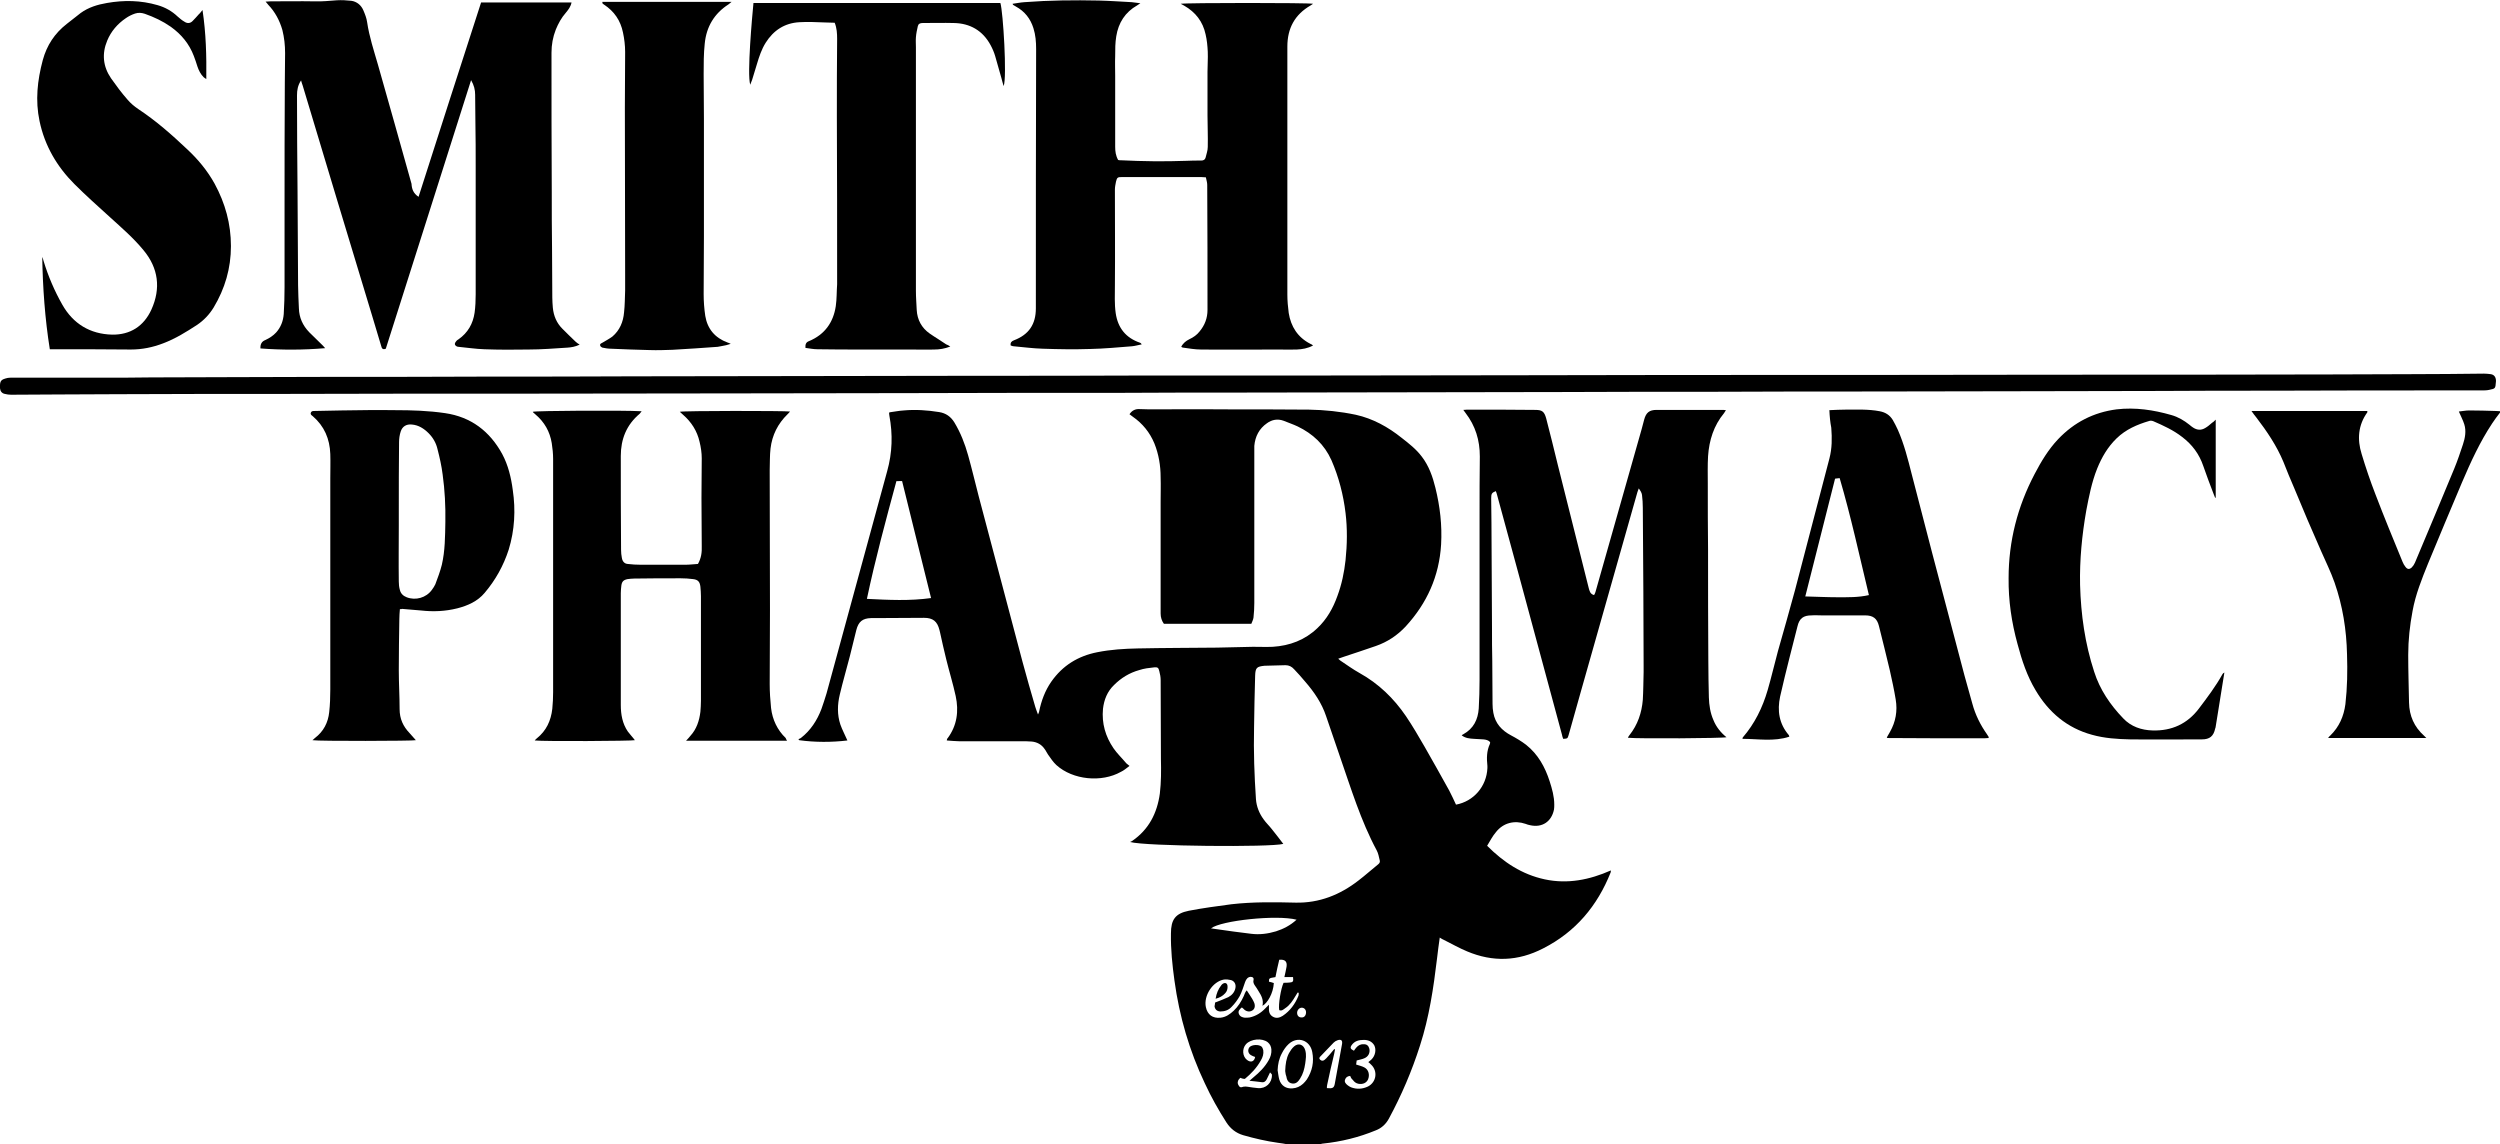 <?xml version="1.0" encoding="utf-8"?>
<!-- Generator: Adobe Illustrator 28.2.0, SVG Export Plug-In . SVG Version: 6.00 Build 0)  -->
<svg version="1.1" id="Layer_1" xmlns="http://www.w3.org/2000/svg" xmlns:xlink="http://www.w3.org/1999/xlink" x="0px" y="0px"
	 viewBox="0 0 923.4 422.7" style="enable-background:new 0 0 923.4 422.7;" xml:space="preserve">
<g>
	<path d="M475.7,422.7c-1.2-0.2-2.5-0.5-3.7-0.6c-4.3-0.6-8.6-1.6-12.8-2.8c-2.7-0.8-4.7-2.4-6.2-4.7c-3-4.7-5.7-9.5-8-14.5
		c-5.7-12-9.4-24.7-11.2-37.9c-0.8-5.8-1.4-11.5-1.3-17.4c0-5.1,1.6-7.4,6.6-8.4c5.2-1,10.5-1.7,15.7-2.4c7.9-0.9,15.8-0.8,23.7-0.6
		c8.8,0.2,16.5-2.9,23.3-8.2c2.5-1.9,4.8-4,7.3-6c0.5-0.4,0.7-0.9,0.5-1.5c-0.3-1.2-0.5-2.5-1.1-3.6c-5.9-11-9.5-22.9-13.6-34.7
		c-1.7-5-3.4-9.9-5.1-14.9c-1.6-4.8-4.4-8.9-7.7-12.7c-1.3-1.6-2.7-3.1-4.1-4.6c-0.9-1-1.9-1.5-3.2-1.5c-2.5,0-5,0.2-7.5,0.2
		c-0.1,0-0.1,0-0.2,0c-2.9,0.3-3.4,0.7-3.5,3.7c-0.2,6.4-0.3,12.7-0.4,19.1c-0.2,8.9,0.1,17.7,0.7,26.5c0.2,2.7,1.2,5.2,2.8,7.4
		c0.9,1.3,2.1,2.4,3.1,3.7c1.4,1.8,2.8,3.5,4.2,5.4c-4.6,1.3-51,0.9-56.6-0.7c0.3-0.1,0.6-0.3,0.8-0.4c6.1-4.2,9.2-10.2,10.2-17.5
		c0.5-4.2,0.5-8.5,0.4-12.8c-0.1-9.7,0-19.4-0.1-29.1c0-1.1-0.2-2.2-0.5-3.3c-0.3-1.3-0.6-1.5-1.9-1.4c-1.9,0.2-3.7,0.4-5.5,1
		c-3.6,1-6.7,2.9-9.3,5.5c-2.5,2.4-3.7,5.4-4.1,8.8c-0.5,5.4,0.9,10.2,3.9,14.6c1.3,1.9,3.1,3.6,4.6,5.4c0.3,0.4,0.8,0.6,1.3,1.1
		c-1.2,0.9-2.1,1.7-3.2,2.2c-7.1,4-17.7,3-23.8-2.5c-1.2-1.1-2.1-2.5-3.1-3.9c-0.5-0.7-0.8-1.5-1.3-2.1c-1.1-1.6-2.7-2.5-4.7-2.7
		c-0.7,0-1.3-0.1-2-0.1c-8.2,0-16.4,0-24.6,0c-1.5,0-3.1-0.2-4.8-0.3c0.1-0.4,0.1-0.7,0.3-0.8c3.5-4.7,4.2-10,3-15.6
		c-1-4.6-2.4-9.1-3.5-13.6c-0.8-3.3-1.6-6.7-2.3-10c-0.1-0.3-0.1-0.5-0.2-0.8c-0.8-3.2-2.4-4.5-5.7-4.5c-6.1,0-12.3,0.1-18.4,0.1
		c-0.4,0-0.8,0-1.2,0c-3.1,0.1-4.6,1.3-5.4,4.4c-0.8,3.2-1.6,6.4-2.4,9.7c-1.2,4.7-2.6,9.4-3.7,14.1c-0.9,3.7-1,7.5,0.2,11.1
		c0.7,2,1.7,3.8,2.6,5.9c-5.9,0.7-11.9,0.7-17.8-0.1c-0.1-0.1-0.2-0.3-0.3-0.4c0.3-0.1,0.6-0.2,0.9-0.4c3.6-2.8,6-6.5,7.6-10.7
		c0.7-1.9,1.3-3.9,1.9-5.8c7.5-27.4,14.9-54.7,22.4-82.1c1.9-6.8,2.1-13.6,0.8-20.5c0-0.3-0.1-0.5-0.1-0.8c0-0.1,0-0.1,0.1-0.4
		c1.7-0.2,3.5-0.6,5.3-0.7c4.4-0.4,8.7-0.1,13.1,0.6c2.5,0.4,4.3,1.7,5.6,3.8c2.3,3.8,3.9,7.9,5.1,12.2c1.4,5,2.6,10.1,3.9,15.1
		c5.4,20.4,10.8,40.8,16.2,61.2c1.5,5.6,3.1,11.1,4.7,16.6c0.2,0.8,0.6,1.6,1,2.8c0.2-0.5,0.4-0.8,0.4-1c0.8-4,2.2-7.8,4.5-11.1
		c4.2-6,9.9-9.5,17-10.9c5-1,10-1.3,15-1.4c9.7-0.2,19.5-0.2,29.2-0.3c4.4-0.1,8.8-0.2,13.3-0.3c2.4,0,4.9,0.1,7.3,0
		c6.3-0.4,11.9-2.5,16.5-6.9c3.5-3.3,5.8-7.4,7.4-11.9c1.6-4.3,2.5-8.7,3-13.2c0.6-5.8,0.7-11.6,0-17.4c-0.8-6.7-2.5-13.3-5.2-19.5
		c-2.6-5.8-6.9-9.8-12.5-12.5c-1.7-0.8-3.5-1.4-5.2-2.1c-2.2-0.8-4.3-0.4-6.1,0.9c-2.9,2-4.4,4.9-4.7,8.4c0,0.5,0,1.1,0,1.7
		c0,18.8,0,37.5,0,56.3c0,1.8-0.1,3.6-0.3,5.4c-0.1,0.8-0.5,1.5-0.8,2.3c-10.8,0-21.5,0-32.3,0c-0.8-1.1-1.2-2.4-1.2-3.8
		c0-3,0-6.1,0-9.1c0-10.7,0-21.5,0-32.2c0-3,0.1-6,0-9c0-4.3-0.7-8.5-2.3-12.5c-1.7-4.1-4.4-7.4-8-9.9c-0.4-0.3-0.8-0.6-1.2-0.9
		c0.9-1.4,2.2-2,3.7-1.9c1.2,0,2.4,0.1,3.7,0.1c9.1,0,18.2-0.1,27.2,0c10.6,0,21.1,0,31.7,0.1c5.8,0.1,11.6,0.7,17.3,1.9
		c6.3,1.4,11.9,4.5,16.9,8.5c2.7,2.1,5.4,4.2,7.5,7c2.6,3.4,4,7.4,5,11.5c1.7,6.9,2.5,13.8,2.1,20.9c-0.7,11.7-5.2,21.7-13.1,30.3
		c-3.1,3.3-6.7,5.7-11,7.2c-4,1.4-8,2.7-11.9,4c-0.6,0.2-1.2,0.4-2,0.7c0.4,0.3,0.5,0.5,0.8,0.7c2.4,1.6,4.6,3.2,7.1,4.6
		c7,3.9,12.6,9.3,17.1,15.9c2.5,3.7,4.7,7.5,6.9,11.3c3.1,5.4,6.1,10.8,9.1,16.2c0.9,1.7,1.7,3.5,2.5,5.2
		c6.5-1.2,11.3-6.7,11.6-13.5c0-0.3,0-0.6,0-0.8c-0.3-2.8-0.3-5.5,0.9-8.1c0.1-0.2,0.1-0.4,0.1-0.7c-0.6-0.7-1.5-0.9-2.4-1
		c-1.2-0.1-2.3-0.1-3.5-0.2c-1.6-0.1-3.2-0.2-4.6-1.3c0.2-0.2,0.4-0.3,0.6-0.4c3.8-2.1,5.4-5.4,5.7-9.5c0.2-3.5,0.3-7.1,0.3-10.6
		c0-20.3,0-40.5,0-60.8c0-7.2,0-14.5,0.1-21.7c0-6-1.6-11.3-5.3-16.1c-0.2-0.3-0.4-0.6-0.8-1.1c0.6,0,1-0.1,1.4-0.1
		c8.4,0,16.8,0,25.2,0.1c2.5,0,3.3,0.6,4,3.1c1.5,5.7,2.9,11.5,4.3,17.2c3.8,15.1,7.6,30.2,11.4,45.4c0.3,1.1,0.5,2.3,2,2.7
		c0.2-0.4,0.4-0.7,0.5-1.1c5.7-20.1,11.4-40.2,17.1-60.3c0.3-1.1,0.6-2.2,0.9-3.4c0.7-2.6,1.9-3.6,4.6-3.6c8,0,16.1,0,24.1,0
		c0.4,0,0.8,0,1.5,0.1c-0.3,0.5-0.5,0.8-0.7,1.1c-3.8,4.6-5.5,10-5.9,15.9c-0.2,3.4-0.1,6.9-0.1,10.3c0,8.1,0,16.2,0.1,24.2
		c0,13.7,0,27.4,0.1,41.2c0,4.5,0.1,9,0.2,13.4c0.1,2.9,0.5,5.7,1.7,8.4c1,2.5,2.7,4.6,4.8,6.3c-1.2,0.4-32.4,0.6-36.4,0.2
		c0.2-0.4,0.3-0.7,0.6-1c3-3.8,4.5-8.2,4.9-13c0.2-3.4,0.2-6.8,0.3-10.3c0-0.8,0-1.5,0-2.3c0-9.2-0.1-18.4-0.1-27.6
		c-0.1-10.2-0.1-20.5-0.2-30.7c0-1.6-0.1-3.2-0.3-4.8c-0.1-0.8-0.6-1.6-1.2-2.4c-0.2,0.5-0.3,0.9-0.5,1.4
		c-7,24.6-13.9,49.1-20.9,73.7c-1.5,5.3-3,10.6-4.5,16c-0.4,1.3-0.4,1.3-2,1.4c-0.2-0.5-0.4-1.1-0.5-1.7
		c-5.5-20.4-11-40.8-16.5-61.1c-2.5-9.1-4.9-18.1-7.4-27.2c-0.1-0.5-0.3-1-0.5-1.5c-1.5,0.6-1.7,1-1.7,2.7c0,3,0.1,6,0.1,9
		c0.1,13.1,0.1,26.1,0.2,39.2c0,3.9,0,7.9,0.1,11.8c0,5.3,0.1,10.6,0.1,15.9c0,1.1,0.1,2.2,0.3,3.3c0.7,3.9,3.1,6.5,6.5,8.3
		c1.9,1,3.9,2.2,5.6,3.5c4.4,3.5,7,8.2,8.7,13.5c0.9,2.8,1.7,5.6,1.7,8.6c0,0.6,0,1.2-0.1,1.8c-0.9,4.5-4.4,6.8-8.8,5.8
		c-0.6-0.1-1.2-0.3-1.7-0.5c-4.1-1.4-8.2-0.4-10.9,3c-1.3,1.5-2.2,3.3-3.3,5.1c6.1,6.1,12.9,10.6,21.3,12.4
		c8.4,1.8,16.5,0.2,24.4-3.3c0,0.4,0,0.6-0.1,0.8c-4.9,12.3-12.9,21.9-24.9,28c-9.3,4.8-18.6,5.1-28.1,1.1c-2.9-1.2-5.7-2.8-8.5-4.2
		c-0.5-0.2-1-0.5-1.6-0.9c-0.4,2.7-0.7,5.2-1,7.7c-1.3,10.9-2.9,21.7-6.3,32.2c-3,9.4-6.8,18.3-11.5,27c-1.1,2-2.7,3.5-4.8,4.3
		c-6.3,2.6-12.8,4.2-19.6,4.9c-0.4,0-0.7,0.2-1.1,0.3C483.5,422.7,479.6,422.7,475.7,422.7z M331.1,177.7
		c-3.9,14.4-7.8,28.8-10.9,43.5c8,0.4,15.8,0.8,23.7-0.3c-3.6-14.6-7.2-28.9-10.7-43.2C332.4,177.7,331.8,177.7,331.1,177.7z
		 M448.8,370.3c1.8-0.7,3.4-1.3,4.9-2c1.3-0.7,2.3-1.8,2.6-3.3c0.3-1.4-0.3-2.6-1.6-3c-0.8-0.2-1.8-0.3-2.6-0.2
		c-4.2,0.7-7.6,6-6.7,10.2c0.6,2.8,2.5,4.2,5.4,3.9c2-0.2,3.5-1.3,4.9-2.6c1.6-1.5,2.8-3.4,3.7-5.4c0.3-0.7,0.5-1.5,1.1-2.1
		c0.7,1.1,1.4,2.1,2,3.1c0.3,0.5,0.6,1.1,0.8,1.6c0.4,1.2,0.1,2.2-0.7,2.7c-0.9,0.6-2,0.5-2.9-0.2c-0.3-0.3-0.6-0.6-1-0.9
		c-0.9,0.7-1.5,1.4-1.1,2.4c0.4,1,1.3,1.3,2.2,1.4c0.6,0,1.2,0,1.8-0.1c2.3-0.5,4.2-1.7,5.8-3.4c0.4-0.4,0.7-0.7,1.3-1.3
		c0,0.6,0,0.8,0,1.1c-0.1,1.4,0.2,2.6,1.4,3.3c1.3,0.8,2.6,0.4,3.7-0.3c2.7-1.8,4.6-4.4,5.8-7.4c0.1-0.3,0.1-0.8,0.1-1.1
		c-0.1,0-0.3-0.1-0.4-0.1c-0.3,0.4-0.5,0.9-0.8,1.3c-1,1.7-2.1,3.4-3.8,4.5c-0.7,0.5-1.3,1.1-2.2,0.7c-0.4-1.9,0.6-8,1.6-10.1
		c0.7,0,1.5,0,2.3-0.1c1.2-0.1,1.4-0.4,1.2-2c-1,0-2,0-3.2,0c0.3-1.4,0.6-2.6,0.8-3.8c0.3-2-0.6-2.8-2.7-2.6c-0.5,2.1-1,4.3-1.4,6.4
		c-2.4,0.4-2.4,0.4-2.4,1.7c0.6,0.1,1.2,0.3,1.8,0.5c-0.2,3.8-2.4,7.5-4.2,8.4c0.5-2.1-0.4-3.8-1.5-5.5c-0.4-0.7-0.8-1.3-1.3-2
		c-0.4-0.6-0.7-1.2-0.5-2c0.2-0.8-0.3-1.2-1.1-1.2c-1,0.1-1.6,0.8-2,1.9c-0.6,1.8-1.2,3.6-2,5.2c-0.8,1.4-1.8,2.8-3,4
		c-1.1,1.2-2.5,1.7-4.2,1.7c-1.2-0.1-1.9-0.7-2.1-1.9C448.7,371.2,448.8,370.6,448.8,370.3z M478.9,339.7
		c-7.4-1.9-27.9,0.3-31.6,3.2c0.7,0.1,1.4,0.2,2.1,0.3c4.2,0.6,8.4,1.2,12.7,1.7c3.1,0.4,6.2,0,9.2-0.9
		C474.1,343.1,476.6,341.8,478.9,339.7z M471.9,395.3c0.2,1.1,0.3,2.3,0.6,3.4c0.7,2.3,2.5,3.5,4.9,3.3c1.5-0.1,2.8-0.7,3.9-1.7
		c0.5-0.5,1-1,1.4-1.6c2-3.1,2.7-6.5,2-10.1c-0.8-4.4-5.4-6-8.7-3c-1,0.9-1.9,2.2-2.5,3.4C472.4,391,472,393.1,471.9,395.3z
		 M458.1,398.1c-0.3,0.4-0.7,0.7-0.8,1.1c-0.3,0.7-0.1,1.4,0.4,2c0.4,0.6,0.9,0.4,1.5,0.2c0.5-0.1,1.1-0.1,1.6,0
		c1.3,0.2,2.5,0.4,3.8,0.5c2.9,0.3,5.3-1.9,5.2-4.9c0-0.3-0.4-0.5-0.7-0.9c-0.5,1-0.8,1.7-1.2,2.5c-0.4,0.8-1,1.3-2,1.1
		c-1.3-0.2-2.7-0.3-4.4-0.5c0.7-0.6,1.1-1,1.5-1.3c2.2-1.8,4.2-3.8,5.6-6.3c0.7-1.2,1.1-2.5,1-4c-0.1-1.1-0.5-1.9-1.3-2.6
		c-2.1-1.7-6.3-1.3-8.1,0.7c-1.5,1.7-1.3,4.5,0.4,5.8c1.4,1.1,2.7,0.6,3-1.1c-0.6-0.2-1.1-0.4-1.6-0.7c-1.1-0.7-1.2-2-0.5-2.9
		c0.9-1,3.5-1.1,4.5-0.2c0.3,0.3,0.5,0.9,0.6,1.3c0.2,1.4-0.2,2.6-0.9,3.8c-1.5,2.7-3.6,4.9-5.9,6.8
		C459.1,398.5,458.6,398.3,458.1,398.1z M498.7,397.4c-1,0.1-1.6,0.5-1.9,1.4c-0.3,0.9,0.3,1.5,0.9,2c0.4,0.3,0.8,0.6,1.3,0.8
		c2.1,0.8,4.2,0.7,6.3-0.3c3.1-1.6,3.7-5.7,1.1-8.1c-0.3-0.3-0.6-0.6-1-0.9c0.5-0.4,0.9-0.7,1.2-1c1.4-1.4,1.8-3.6,1-5.2
		c-0.9-1.5-2.3-2-3.9-2c-1.8,0-3.4,0.4-4.5,2c-0.6,0.9-0.4,1.4,0.9,2c0.3-0.4,0.5-0.8,0.9-1.2c0.7-0.8,1.6-1.3,2.8-1.2
		c1.1,0,1.7,0.6,2,1.7c0.3,1.5-0.4,2.9-1.9,3.5c-0.9,0.4-1.8,0.5-2.8,0.8c-0.1,0.5-0.1,1.1-0.2,1.5c1.2,0.4,2.2,0.6,3.1,1.1
		c1.5,0.8,2,2.7,1.3,4.4c-0.6,1.3-1.9,1.9-3.6,1.6c-0.9-0.2-1.5-0.7-2-1.4C499.1,398.4,498.9,397.9,498.7,397.4z M492.8,387.5
		c0.1,0,0.2,0.1,0.3,0.1c-0.1,0.5-0.2,1.1-0.3,1.6c-0.9,3.8-1.8,7.6-2.6,11.5c-0.1,0.4-0.1,0.8-0.1,1.2c2,0.2,2.6,0,2.9-1.5
		c0.9-4.9,1.8-9.9,2.7-14.8c0.2-1.3-0.3-1.8-1.6-1.4c-0.6,0.2-1.1,0.5-1.5,0.9c-1.6,1.6-3.1,3.3-4.7,4.9c-0.4,0.4-0.9,0.8-0.3,1.4
		c0.5,0.5,1.1,0.5,1.6,0.1c0.5-0.4,0.9-0.8,1.3-1.3C491.3,389.4,492,388.4,492.8,387.5z M482.4,373.9c0-1-0.7-1.7-1.6-1.7
		c-0.9,0-1.7,0.9-1.7,1.9c0,1,0.6,1.7,1.6,1.7C481.7,375.9,482.4,375.1,482.4,373.9z"/>
	<path d="M923.4,152.4c-1,1.3-2,2.6-2.9,4c-4.5,6.8-7.9,14.2-11.1,21.7c-4.2,10-8.5,20.1-12.6,30.1c-2.3,5.7-4.6,11.4-5.7,17.5
		c-1,5.3-1.6,10.7-1.6,16.2c0,5.9,0.2,11.7,0.3,17.6c0.1,4.9,1.9,9,5.6,12.3c0.2,0.2,0.4,0.4,0.8,0.8c-12.2,0-24.1,0-36.3,0
		c0.3-0.4,0.5-0.7,0.8-0.9c3.3-3.2,5-7.1,5.6-11.6c0.7-6.1,0.8-12.2,0.6-18.4c-0.2-9.1-1.6-17.9-4.6-26.5c-1.4-4-3.3-7.8-5-11.7
		c-3.4-7.7-6.7-15.4-9.9-23.2c-1.4-3.2-2.7-6.4-4-9.7c-2.5-6-6.1-11.3-10-16.4c-0.6-0.7-1.1-1.4-1.8-2.4c14.5,0,28.6,0,42.8,0
		c0,0.2,0,0.4,0,0.5c-3.4,4.7-3.8,10-2.1,15.4c1.5,5,3.2,10,5.1,14.9c3.2,8.4,6.6,16.6,10,24.9c0.3,0.7,0.6,1.3,1.1,1.9
		c0.7,0.9,1.4,1,2.3,0.2c0.5-0.5,0.9-1.1,1.2-1.8c4.9-11.6,9.7-23.1,14.5-34.7c1.2-2.9,2.2-5.9,3.2-8.9c0.8-2.4,1.3-5,0.5-7.5
		c-0.5-1.6-1.3-3-2-4.7c1.2-0.1,2.5-0.4,3.8-0.4c3.3,0,6.5,0.1,9.8,0.2c0.6,0,1.2,0.1,1.8,0.1C923.4,151.9,923.4,152.1,923.4,152.4z
		"/>
	<path d="M436.1,1.4C438.2,1,483.7,1,485,1.4c-0.3,0.2-0.6,0.4-0.9,0.6c-5.9,3.4-8.6,8.5-8.6,15.2c0,0.3,0,0.7,0,1
		c0,30.2,0,60.4,0,90.6c0,2.3,0.2,4.5,0.5,6.8c0.8,5,3.3,9,8,11.4c0.3,0.1,0.6,0.3,1,0.6c-2,1.1-4,1.4-6,1.5c-2.2,0.1-4.3,0-6.5,0
		c-9.6,0-19.3,0.1-28.9,0c-2.2,0-4.4-0.4-6.6-0.7c-0.2,0-0.4-0.1-0.7-0.3c0.7-1.4,1.8-2.2,3-2.8c1.5-0.7,2.8-1.6,3.8-2.9
		c1.9-2.3,2.9-4.9,2.9-7.9c0-15.4,0-30.8-0.1-46.2c0-0.9-0.3-1.8-0.5-2.8c-0.7,0-1.2-0.1-1.7-0.1c-9.7,0-19.5,0-29.2,0
		c-1.7,0-1.9,0.1-2.3,1.7c-0.2,1-0.4,2-0.4,2.9c0,11.8,0.1,23.6,0,35.4c0,3.4-0.2,6.8,0.3,10.3c0.8,5.4,3.7,9.1,9,10.9
		c0.2,0.1,0.4,0.2,0.6,0.6c-1.2,0.2-2.4,0.6-3.6,0.7c-5.1,0.4-10.3,0.9-15.4,1c-5.9,0.2-11.7,0.1-17.6-0.1
		c-3.6-0.1-7.2-0.6-10.7-0.9c-0.4,0-0.7-0.2-1.1-0.3c-0.2-1.1,0.4-1.6,1.2-1.9c5.5-2.1,8.1-5.9,8.1-11.8c0-31.9,0-63.9,0.1-95.8
		c0-2.6-0.2-5.2-1-7.7c-1.1-3.5-3.2-6.2-6.5-8c-0.3-0.2-0.7-0.4-1-0.6c0,0-0.1-0.1-0.2-0.4c1.5-0.2,2.9-0.5,4.4-0.6
		c9.2-0.7,18.3-0.8,27.5-0.6c4,0.1,8.1,0.4,12.1,0.6c1,0.1,1.9,0.2,3.2,0.4c-0.6,0.4-0.9,0.6-1.2,0.8c-4.4,2.5-6.9,6.4-7.7,11.4
		c-0.4,2.4-0.4,4.8-0.4,7.3c-0.1,2.4,0,4.9,0,7.3c0,8.7,0,17.5,0,26.2c0,1.7,0.2,3.3,1.1,4.9c0.4,0.1,0.7,0.1,1.1,0.1
		c8,0.4,16,0.5,24.1,0.2c1.8-0.1,3.6-0.1,5.5-0.1c0.8,0,1.4-0.3,1.6-1.1c0.3-1.3,0.8-2.6,0.8-3.9c0.1-3.9-0.1-7.9-0.1-11.8
		c0-5.3,0-10.6,0-15.9c0-2.5,0.2-5,0.1-7.5c-0.1-2.1-0.3-4.3-0.8-6.4c-1-4.7-3.7-8.2-7.9-10.6C437.3,2,436.8,1.8,436.1,1.4z"/>
	<path d="M154.6,72.7c7.7-24.1,15.4-48,23.1-71.8c11.3,0,22.3,0,33.4,0c-0.3,1.6-1.2,2.7-2.1,3.8c-1.6,1.8-2.8,4-3.7,6.2
		c-1.1,2.8-1.6,5.6-1.6,8.6c0,17.2,0,34.4,0.1,51.6c0,6.8,0,13.6,0.1,20.4c0,6.1,0.1,12.3,0.1,18.4c0,1.3,0.1,2.5,0.2,3.8
		c0.3,3,1.4,5.6,3.5,7.7c1.6,1.6,3.2,3.2,4.9,4.8c0.4,0.4,0.9,0.7,1.5,1.1c-1.7,0.8-3.1,1-4.5,1.1c-4.8,0.3-9.6,0.7-14.4,0.7
		c-5.4,0.1-10.8,0.1-16.3-0.1c-3.2-0.1-6.4-0.6-9.6-0.9c-0.4,0-1-0.3-1.2-0.7c-0.3-0.6,0.2-1.1,0.6-1.6c0.2-0.2,0.4-0.3,0.7-0.5
		c3.4-2.4,5.3-5.7,5.9-9.8c0.3-2.2,0.4-4.5,0.4-6.8c0-15.8,0-31.7,0-47.5c0-5.2,0-10.4-0.1-15.6c0-3.5-0.1-7.1-0.1-10.6
		c0-1.8-0.4-3.5-1.5-5.4c-10.6,33.3-21,66.3-31.5,99.2c-1.2,0.5-1.5-0.2-1.7-1c-1.1-3.7-2.2-7.3-3.3-11
		c-8.6-28.4-17.2-56.8-25.7-85.2c-0.2-0.6-0.4-1.1-0.6-1.9c-1.2,1.8-1.5,3.6-1.5,5.5c0,11.9,0.1,23.8,0.2,35.7
		c0.1,11.5,0.1,23,0.2,34.5c0,2.8,0.2,5.6,0.3,8.5c0.1,3.4,1.4,6.3,3.8,8.8c1.7,1.7,3.4,3.3,5.1,5c0.2,0.2,0.4,0.5,0.8,0.9
		c-8.1,0.7-16,0.7-23.9,0.1c-0.1-1.6,0.5-2.6,1.8-3.1c1.5-0.7,2.9-1.6,4-2.8c1.7-1.9,2.6-4.2,2.8-6.8c0.2-3.3,0.3-6.6,0.3-9.9
		c0-10,0-19.9,0-29.9c0-15.2,0-30.4,0.1-45.6c0-3.7,0.1-7.3,0.1-11c0-2.9-0.3-5.7-1-8.5c-1-3.5-2.7-6.7-5.2-9.3
		c-0.3-0.3-0.5-0.7-1-1.2c0.7,0,1.3-0.1,1.8-0.1c5.4,0,10.8-0.1,16.3,0c2.8,0.1,5.5-0.2,8.3-0.4c1.7-0.1,3.5,0,5.3,0.2
		c2,0.3,3.6,1.6,4.4,3.5c0.6,1.4,1.2,2.9,1.4,4.4c0.8,5.4,2.5,10.5,4,15.7c4.2,14.7,8.3,29.4,12.4,44
		C152.1,69.7,152.6,71.4,154.6,72.7z"/>
	<path d="M290.7,273.6c-12.5,0-24.9,0-37.3,0c0.6-0.6,1.1-1.2,1.6-1.8c2.3-2.5,3.3-5.6,3.7-8.9c0.1-1.3,0.2-2.6,0.2-4
		c0-12.9,0-25.8,0-38.7c0-1.2-0.1-2.3-0.2-3.5c-0.2-1.8-0.9-2.6-2.7-2.8c-1.5-0.2-3.1-0.3-4.6-0.3c-5.7,0-11.4,0-17.1,0.1
		c-0.8,0-1.7,0.1-2.5,0.2c-1.5,0.3-2.1,0.9-2.3,2.4c-0.1,0.9-0.2,1.9-0.2,2.8c0,13.8,0,27.6,0,41.3c0,3.5,0.6,6.9,2.6,9.8
		c0.8,1.1,1.8,2.1,2.6,3.2c-1.1,0.3-33.7,0.5-37,0.1c0.3-0.3,0.5-0.6,0.8-0.8c3.5-2.8,5.2-6.5,5.7-10.9c0.2-2,0.3-4.1,0.3-6.1
		c0-28.7,0-57.4,0-86.2c0-1.9-0.2-3.9-0.5-5.8c-0.7-4.3-2.7-7.8-6-10.6c-0.3-0.3-0.6-0.5-0.9-0.8c0,0,0-0.1-0.1-0.2
		c1.1-0.4,33.2-0.6,40.2-0.2c-0.3,0.4-0.5,0.7-0.7,0.9c-4.9,4.1-7,9.4-7,15.6c0,11.6,0,23.1,0.1,34.7c0,1,0.1,2,0.3,3
		c0.2,1.2,0.9,2.1,2.1,2.2c1.6,0.2,3.3,0.3,5,0.3c5.4,0,10.8,0,16.3,0c1.5,0,3.1-0.2,4.7-0.3c1.2-2.1,1.5-4.3,1.4-6.6
		c0-5.9-0.1-11.8-0.1-17.8c0-4.9,0.1-9.7,0.1-14.6c0-2-0.3-4.1-0.8-6.1c-0.9-4-3-7.3-6.1-10c-0.4-0.4-0.8-0.7-1.2-1.1
		c1.2-0.4,38.7-0.4,40.7-0.1c-0.3,0.4-0.6,0.7-0.9,1c-3.6,3.5-5.7,7.7-6.3,12.7c-0.3,2.6-0.2,5.3-0.3,7.9c0,0.3,0,0.7,0,1
		c0,16.9,0.1,33.8,0.1,50.6c0,9.1-0.1,18.3-0.1,27.4c0,3,0.2,6,0.5,8.9c0.5,4.3,2.3,8.1,5.4,11.1C290.3,273,290.5,273.2,290.7,273.6
		z"/>
	<path d="M461.1,138.7c8.7,0,17.4,0,26.1,0c24.9,0,49.8-0.1,74.7-0.1c19.3,0,38.6-0.1,57.9-0.1c46.4,0,92.8,0,139.1-0.1
		c34.1,0,68.2,0,102.3-0.1c9.8,0,19.6-0.1,29.4-0.1c9,0,17.9-0.1,26.9-0.2c0.8,0,1.7,0.1,2.5,0.2c1.2,0.2,1.8,1,1.9,2.2
		c0,0.2,0,0.3,0,0.5c-0.2,2.7-0.2,2.6-2.5,3.1c-0.9,0.2-1.8,0.2-2.6,0.2c-2.7,0-5.4,0-8.1,0c-23,0-46,0-69.1,0.1
		c-13.9,0-27.8,0-41.7,0.1c-16.7,0-33.4,0.1-50.1,0.1c-18.9,0-37.7,0.1-56.6,0.1c-18.5,0-37.1,0-55.6,0.1c-19.6,0-39.2,0-58.8,0.1
		c-19.4,0-38.7,0.1-58.1,0.1c-19.9,0-39.8,0.1-59.8,0.1c-14.8,0-29.6,0-44.3,0.1c-25.8,0-51.6,0-77.4,0.1c-21.2,0-42.4,0.1-63.6,0.1
		c-26.7,0-53.3,0.1-80,0.1c-30.2,0-60.3,0-90.5,0.1c-19.8,0-39.5,0-59.3,0.1c-7.4,0-14.7,0.1-22.1,0.1c-5.9,0-11.7,0.1-17.6,0.1
		c-0.8,0-1.5-0.1-2.3-0.3c-1.1-0.2-1.7-1-1.8-2.1c-0.1-2.8,0.3-3.2,2.8-3.8c0.5-0.1,1.1-0.1,1.7-0.1c11.3,0,22.6,0,33.9,0
		c5.8,0,11.6,0,17.4-0.1c10.5,0,21-0.1,31.5-0.1c11.7,0,23.5-0.1,35.2-0.1c19.3,0,38.6,0,57.9-0.1c17.8,0,35.6,0,53.5-0.1
		c21.5,0,43.1-0.1,64.6-0.1c20.5,0,41.1-0.1,61.6-0.1c21,0,42.1,0,63.1-0.1C435.8,138.7,448.5,138.7,461.1,138.7
		C461.1,138.7,461.1,138.7,461.1,138.7z"/>
	<path d="M147.7,225c-0.1,1.3-0.2,2.5-0.2,3.7c-0.1,6.3-0.2,12.6-0.2,18.9c0,4.8,0.3,9.5,0.3,14.3c0,3.6,1.3,6.4,3.7,8.9
		c0.8,0.9,1.6,1.8,2.3,2.6c-0.8,0.3-36,0.4-38.2,0c0.4-0.3,0.6-0.5,0.9-0.8c3.2-2.4,4.9-5.7,5.3-9.6c0.3-2.7,0.4-5.5,0.4-8.3
		c0-8.2,0-16.4,0-24.6c0-17.8,0-35.6,0-53.4c0-3,0.1-6,0-9c-0.2-5.6-2.2-10.3-6.5-14c-0.4-0.3-0.9-0.6-0.7-1.2
		c0.2-0.7,0.8-0.7,1.3-0.7c3.4-0.1,6.7-0.1,10.1-0.2c6.6-0.1,13.2-0.2,19.7-0.1c6.2,0,12.4,0.2,18.5,1.1c9.6,1.4,16.5,6.7,21.1,15.1
		c2.2,4.1,3.3,8.7,3.9,13.3c1.1,7.4,0.7,14.8-1.5,22c-1.9,5.9-4.9,11.3-8.9,16c-2.6,3.1-6.2,4.7-10.1,5.7c-4.4,1.1-8.8,1.3-13.3,0.8
		c-2.4-0.2-4.7-0.4-7.1-0.6C148.4,225,148.1,225,147.7,225z M147.3,189.1c0,1.7,0,3.3,0,5c0,6.9-0.1,13.8,0,20.7
		c0,1,0.1,2.1,0.4,3.1c0.3,1.3,1.2,2.2,2.5,2.7c3.3,1.3,7.2,0.2,9.3-2.7c0.5-0.7,1-1.4,1.3-2.1c0.9-2.4,1.8-4.8,2.4-7.2
		c1.2-5.2,1.2-10.5,1.3-15.8c0.1-5.9-0.2-11.7-1-17.5c-0.4-3.2-1.1-6.3-1.9-9.4c-0.5-2.2-1.6-4.2-3.3-5.9c-1.7-1.7-3.7-3-6.2-3.2
		c-2-0.2-3.5,0.7-4.1,2.6c-0.4,1.2-0.6,2.6-0.6,3.9C147.3,171.8,147.3,180.4,147.3,189.1z"/>
	<path d="M74.8,3.7c1.3,8.6,1.5,16.9,1.4,25.5c-0.4-0.3-0.7-0.4-1-0.7c-1.1-1.1-1.8-2.5-2.3-4c-0.4-1.3-0.8-2.5-1.3-3.8
		c-1.7-4.5-4.6-8-8.5-10.8c-3-2.1-6.2-3.6-9.6-4.8c-1.2-0.4-2.4-0.5-3.6-0.1c-1.2,0.4-2.4,1-3.4,1.7c-3.1,2.1-5.5,4.9-6.9,8.3
		c-2,4.8-1.6,9.5,1.4,13.9c1.9,2.7,3.9,5.4,6.1,7.9c1.1,1.3,2.5,2.5,4,3.5c6.5,4.3,12.3,9.4,17.9,14.7c4.1,3.8,7.6,8,10.3,12.9
		c3.9,7.2,6,14.8,6,23c0,8.2-2.2,15.7-6.4,22.7c-1.6,2.6-3.6,4.7-6.1,6.4c-4,2.6-8,5.1-12.5,6.8c-3.9,1.5-7.8,2.3-12,2.3
		c-9.3-0.1-18.6-0.1-27.9-0.1c-0.6,0-1.2,0-2,0c-1.8-11.3-2.6-22.7-2.8-34.1c0.2,0.5,0.4,1,0.5,1.5c1.7,5.6,4,11,6.9,16.1
		c4,7.1,10.3,10.9,18.4,11.1c6.7,0.1,11.7-3.1,14.5-9.2c3.6-7.9,2.6-15.4-2.9-22c-3.7-4.5-8.1-8.3-12.4-12.2c-4.4-4-8.9-8-13.1-12.2
		c-6.5-6.5-11-14.2-12.9-23.3c-1.6-7.6-0.8-15,1.2-22.5c1.5-5.5,4.4-9.9,8.9-13.4c1.7-1.3,3.4-2.7,5.1-4c2.9-2.1,6.2-3.1,9.7-3.7
		C45.8,0,52,0.1,58.2,1.9c2.8,0.8,5.3,2.2,7.4,4.2c0.8,0.7,1.6,1.4,2.5,1.9c1,0.7,2.1,0.7,3-0.2c0.8-0.8,1.6-1.7,2.4-2.6
		C73.9,4.9,74.2,4.4,74.8,3.7z"/>
	<path d="M351,128c-2.1,0.8-4,1.1-5.9,1.1c-2.9,0.1-5.8,0-8.6,0c-6,0-12,0-17.9,0c-5.5,0-11.1,0-16.6-0.1c-1.5,0-3-0.3-4.5-0.5
		c-0.1-1.3,0.2-2.1,1.3-2.5c5.8-2.4,9-6.9,9.9-12.9c0.4-2.7,0.3-5.4,0.5-8.1c0-0.3,0-0.7,0-1c0-20.3,0-40.5-0.1-60.8
		c0-9.6,0-19.3,0.1-28.9c0-1.9-0.1-3.9-0.9-5.9c-1.1,0-2.2-0.1-3.4-0.1c-3.2-0.1-6.4-0.3-9.6-0.1c-5.5,0.3-9.6,3-12.5,7.6
		c-1.5,2.4-2.4,5.1-3.2,7.8c-0.6,2-1.2,3.9-1.8,5.9c-0.2,0.6-0.4,1.1-0.7,1.8c-1.2-4.1,0.7-25,1.2-30.2c30.4,0,60.8,0,91.2,0
		c1,3.1,2.5,27.6,1.2,30.7c-0.3-1.1-0.6-2-0.8-2.9c-0.8-2.7-1.5-5.4-2.3-8.1c-0.4-1.4-1-2.8-1.7-4.1c-2.9-5.4-7.6-8.1-13.6-8.2
		c-3.8-0.1-7.6,0-11.5,0c-1,0-1.6,0.3-1.8,1.2c-0.3,1.3-0.6,2.7-0.7,4.1c-0.1,1.2,0,2.4,0,3.6c0,30,0,60,0,90c0,2.4,0.2,4.8,0.3,7.1
		c0.2,3.6,1.8,6.6,4.8,8.7c2,1.4,4.1,2.6,6.1,4C349.9,127.3,350.4,127.6,351,128z"/>
	<path d="M675.7,151.5c2.2-0.1,4.1-0.2,6-0.2c4.2,0,8.4-0.2,12.6,0.6c2.1,0.4,3.7,1.4,4.8,3.2c0.7,1.2,1.3,2.4,1.9,3.7
		c2.3,5.2,3.7,10.8,5.1,16.3c2.5,9.6,5,19.3,7.5,28.9c4,15.2,8,30.4,12,45.5c0.9,3.5,2,6.9,2.9,10.4c1.1,4.1,3,7.9,5.4,11.3
		c0.2,0.4,0.5,0.7,0.7,1.1c-0.1,0.1-0.1,0.2-0.1,0.2c0,0-0.1,0.1-0.1,0.1c-0.5,0-1,0.1-1.5,0.1c-11.9,0-23.8,0-35.7-0.1
		c-0.1,0-0.2-0.1-0.3-0.2c0.4-0.7,0.8-1.4,1.2-2.1c2.1-3.7,2.8-7.7,2.1-11.9c-0.6-3.7-1.4-7.3-2.2-10.9c-1.3-5.4-2.6-10.8-4-16.3
		c-0.7-2.8-2.2-3.9-5.1-3.9c-5.4,0-10.7,0-16.1,0c-1.2,0-2.4-0.1-3.7,0c-3,0-4.5,1.1-5.2,4.1c-1,3.8-1.9,7.6-2.9,11.4
		c-1.2,4.8-2.4,9.6-3.5,14.5c-1.1,5.2-0.4,10,3.2,14.2c0.1,0.1,0.1,0.3,0.2,0.6c-5.7,1.9-11.5,0.8-17.3,0.8c0.1-0.3,0-0.4,0.1-0.5
		c4.4-5.1,7.3-11,9.2-17.5c1.4-4.8,2.5-9.6,3.8-14.4c2.1-7.5,4.3-15,6.3-22.5c4.3-16.2,8.4-32.4,12.7-48.6c1-3.8,1-7.5,0.7-11.4
		C676,155.9,675.8,153.9,675.7,151.5z M666.8,220.3c4.1,0.1,8,0.3,11.8,0.3c3.9,0,7.8,0.1,11.7-0.8c-3.5-14.5-6.6-28.9-10.8-43.2
		c-0.7,0.1-1.2,0.1-1.7,0.2C674.1,191.3,670.5,205.7,666.8,220.3z"/>
	<path d="M222.5,0.7c15.8,0,31.6,0,47.7,0c-0.5,0.4-0.8,0.7-1.1,0.9c-5.3,3.4-8.2,8.3-8.8,14.5c-0.4,3.7-0.4,7.5-0.4,11.3
		c0,5.4,0.1,10.8,0.1,16.3c0,14.6,0,29.1,0,43.7c0,7.1-0.1,14.2-0.1,21.2c0,2.7,0.2,5.4,0.6,8.1c0.8,4.8,3.6,8.1,8.2,9.8
		c0.3,0.1,0.6,0.2,1.2,0.5c-0.8,0.2-1.2,0.4-1.7,0.5c-0.5,0.1-1,0.2-1.5,0.3c-0.5,0.1-1.1,0.2-1.6,0.3c-5.6,0.4-11.1,0.8-16.7,1.1
		c-2.8,0.1-5.6,0.2-8.5,0.1c-4.8-0.1-9.5-0.3-14.3-0.5c-1,0-2.1-0.2-3.1-0.4c-0.3-0.1-0.7-0.4-0.8-0.7c-0.2-0.5,0.1-0.8,0.6-1
		c1.3-0.8,2.7-1.5,3.9-2.4c2.7-2.3,4-5.4,4.3-8.9c0.3-2.7,0.3-5.4,0.4-8.1c0-1.9,0-3.9,0-5.8c0-20.6-0.1-41.2-0.1-61.7
		c0-6.9,0.1-13.7,0.1-20.6c0-2.4-0.3-4.9-0.8-7.2c-0.9-4.4-3.2-7.8-7-10.3c-0.2-0.1-0.4-0.3-0.6-0.5C222.5,1,222.5,0.9,222.5,0.7z"
		/>
	<path d="M818.4,155c0,9.8,0,19.3,0,28.8c-0.1,0-0.1,0-0.2,0.1c-0.2-0.5-0.4-1-0.6-1.5c-1.3-3.4-2.6-6.8-3.8-10.3
		c-1.5-4.4-4.1-7.9-7.8-10.7c-3.2-2.5-6.9-4.2-10.6-5.8c-0.5-0.2-1.1-0.3-1.6-0.1c-4.4,1.3-8.6,3.1-12,6.4c-3.3,3.2-5.5,7-7.2,11.2
		c-2,5-3,10.2-4,15.4c-1.6,9.1-2.5,18.3-2.3,27.6c0.3,10.9,1.8,21.6,5.2,32c2.1,6.6,5.9,12.2,10.7,17.2c2.9,3.1,6.8,4.4,10.9,4.5
		c7,0.2,12.8-2.4,17.1-8.1c3.1-4.1,6.2-8.2,8.7-12.7c0.1-0.2,0.3-0.4,0.7-0.6c-0.3,2.1-0.7,4.1-1,6.2c-0.7,4.6-1.5,9.2-2.2,13.7
		c0,0.3-0.1,0.5-0.2,0.8c-0.6,2.8-2,4-4.9,4c-8.8,0-17.7,0.1-26.5,0c-4.7-0.1-9.5-0.4-14.1-1.7c-9.2-2.5-16-8.3-20.8-16.4
		c-3.2-5.3-5.1-11.1-6.7-17.1c-2.2-8-3.4-16.1-3.3-24.4c0-13.6,3.3-26.4,9.6-38.4c2.4-4.6,5.1-9.1,8.7-12.9
		c5.9-6.2,13.1-9.9,21.6-11c6.9-0.8,13.6,0.2,20.2,2.1c2.5,0.7,4.7,2,6.7,3.6c0.4,0.4,0.9,0.7,1.3,1c1.5,1,3,1.1,4.5,0.2
		c0.9-0.5,1.7-1.2,2.5-1.9C817.4,156,817.8,155.6,818.4,155z"/>
	<path d="M449,368.9c0.3-2,1-3.6,2.1-5c0.1-0.2,0.3-0.3,0.5-0.5c0.9-0.6,1.7-0.3,1.8,0.8c0.1,1-0.2,2-0.9,2.7
		C451.6,367.9,450.5,368.5,449,368.9z"/>
	<path d="M474.7,395.6c0.1-2.6,0.4-4.7,1.4-6.6c0.5-0.9,1.1-1.8,1.9-2.5c1.6-1.4,3.5-0.7,4.1,1.4c0.5,1.7,0.2,3.3,0,4.9
		c-0.3,2-0.8,3.9-1.9,5.6c-0.7,1.1-1.5,2-2.9,1.8c-1.5-0.2-2-1.4-2.2-2.7C474.8,396.8,474.8,396,474.7,395.6z"/>
</g>
</svg>
